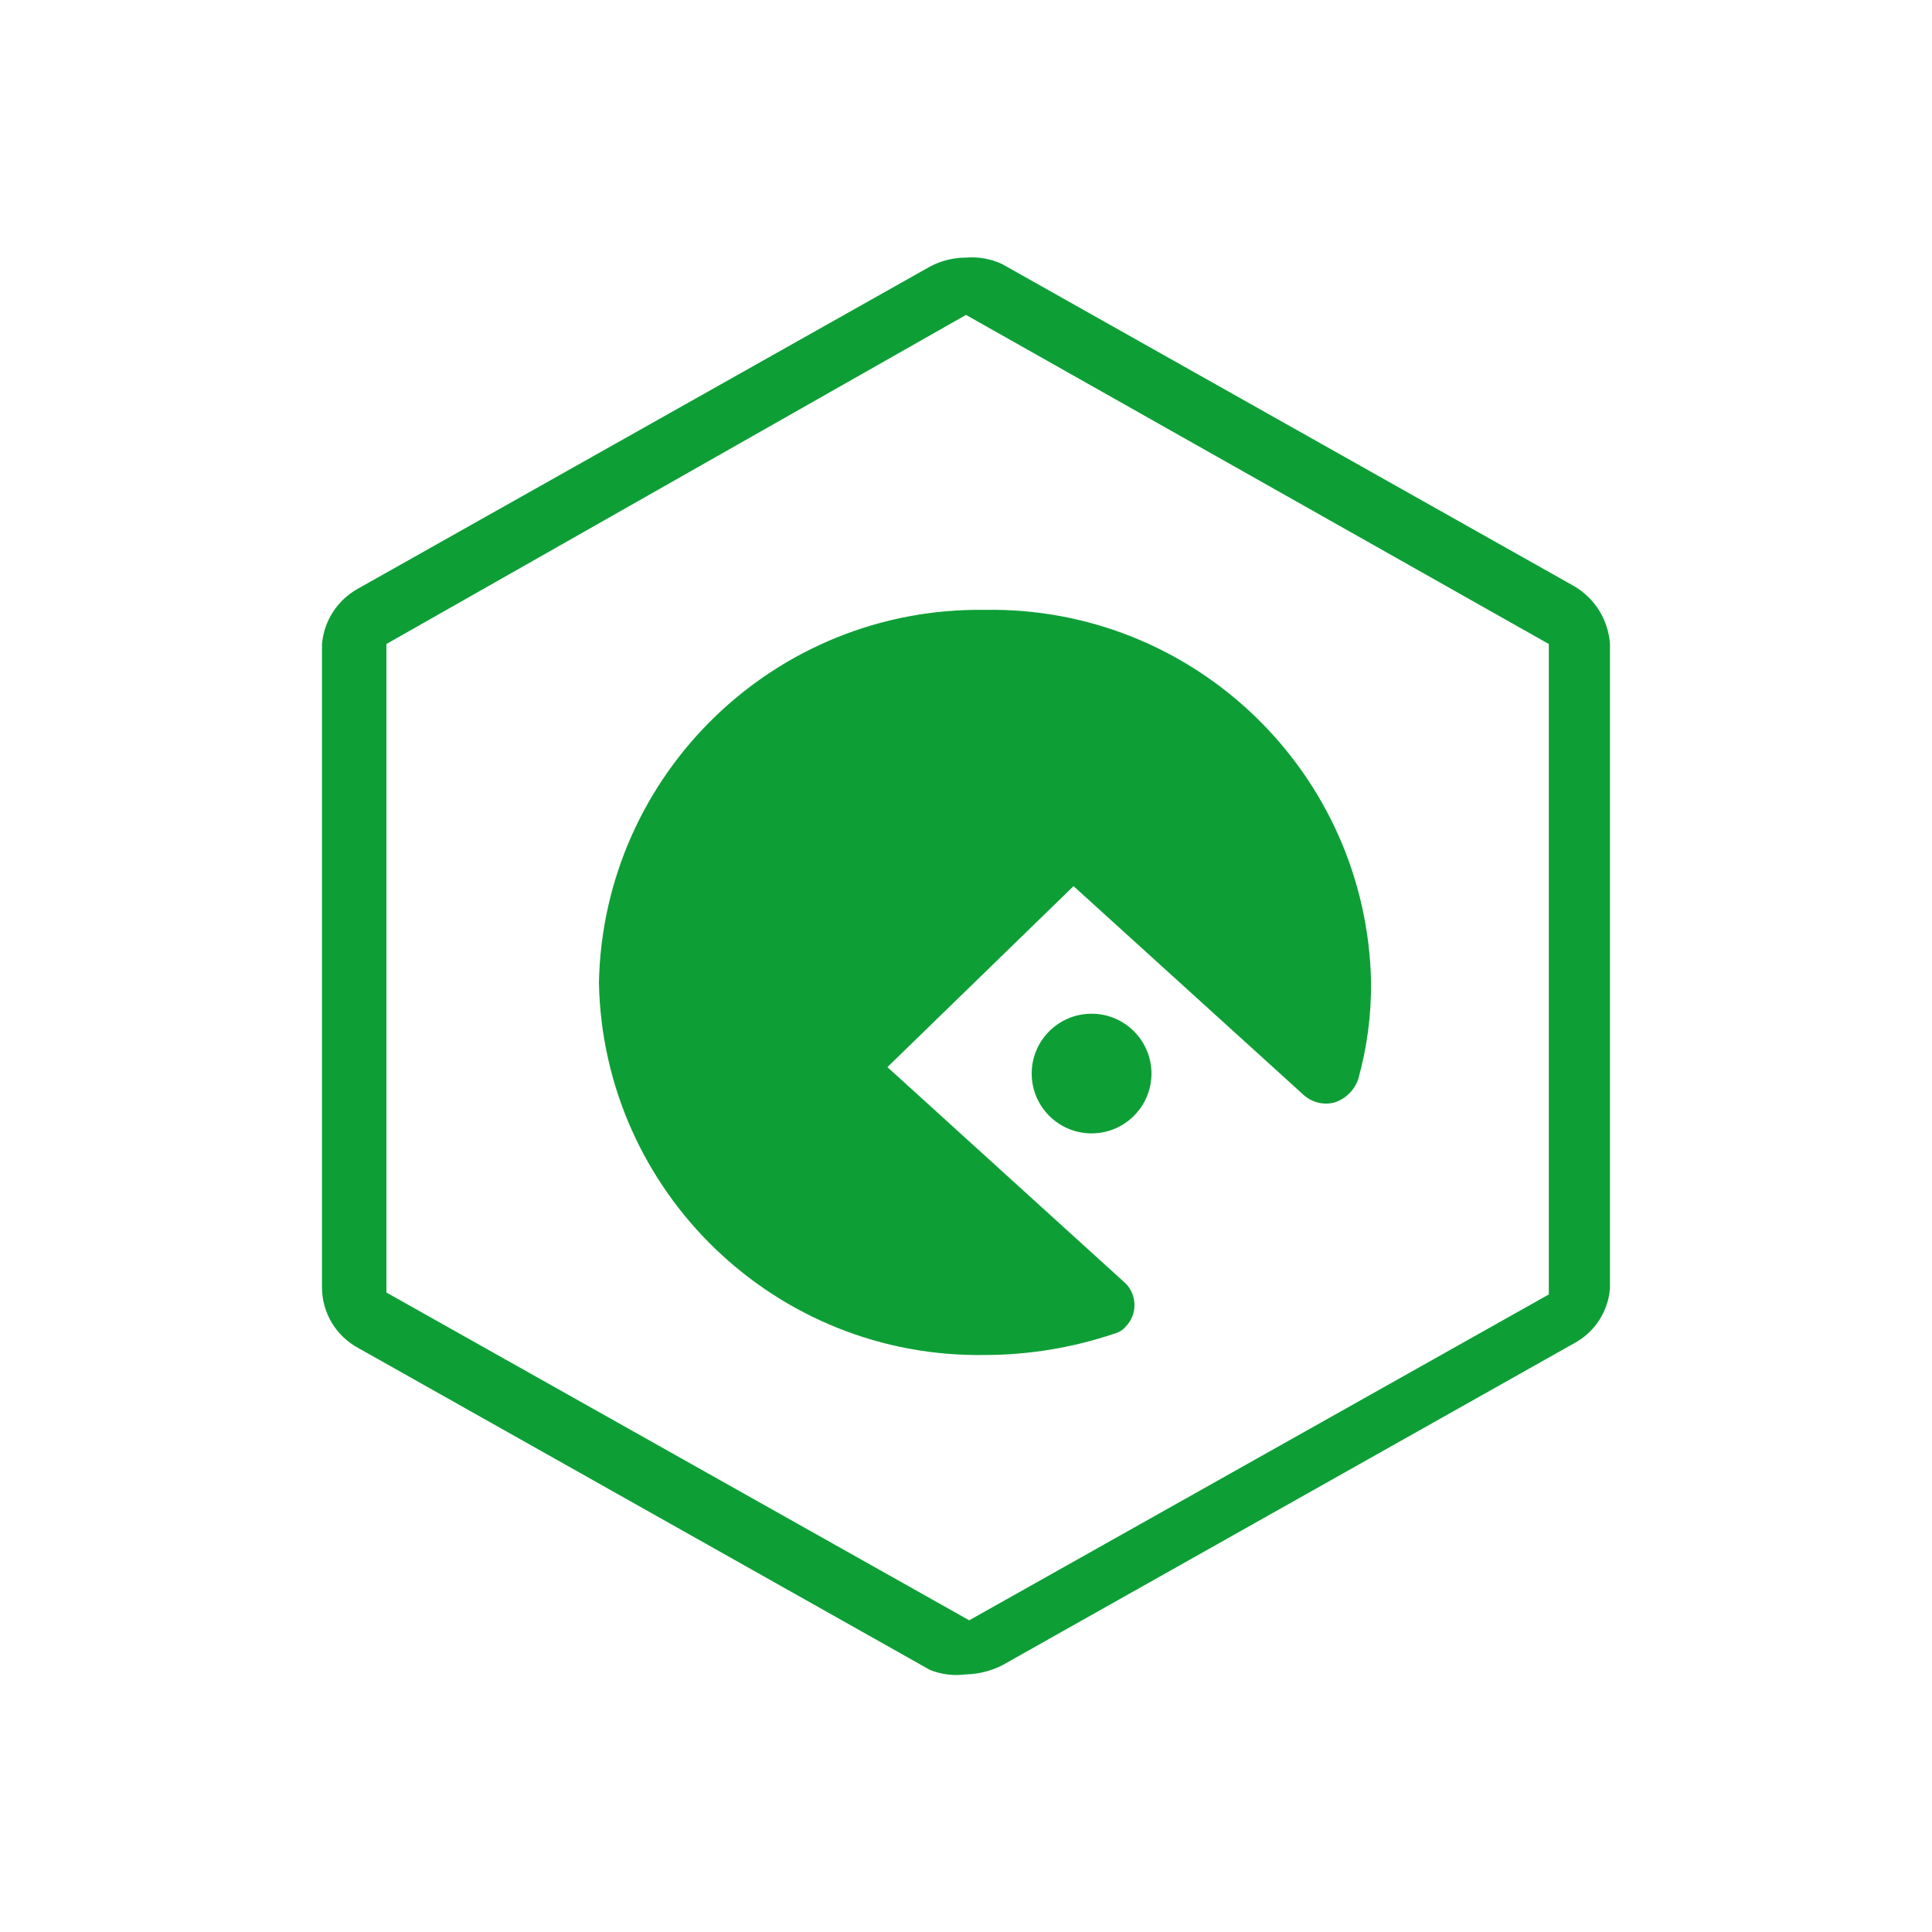 <svg width="80" height="80" viewBox="0 0 80 80" fill="none" xmlns="http://www.w3.org/2000/svg">
<path d="M45 35.5L54.5 43.5L55.5 42.5L53 34L48.5 27.5L40.5 26.5L30 31L26 41.5L30 51L41.5 55L44 53.5L35 43.5L45 35.5Z" fill="#0D9F36"/>
<path d="M65.173 24.267L41.493 10.933C41.027 10.716 40.512 10.624 40 10.667C39.479 10.667 38.966 10.795 38.506 11.04L14.826 24.373C13.977 24.841 13.417 25.701 13.333 26.667V53.333C13.343 54.37 13.915 55.319 14.826 55.813L38.506 69.147C38.98 69.337 39.494 69.401 40 69.333C40.519 69.321 41.029 69.193 41.493 68.96L65.173 55.627C66.032 55.17 66.597 54.304 66.666 53.333V26.667C66.598 25.668 66.038 24.769 65.173 24.267ZM64.133 53.6L40.133 67.093L16 53.52V26.667L40 13.04L64.133 26.667V53.6ZM24.8 40.693C24.975 49.362 32.13 56.255 40.8 56.107C42.613 56.104 44.414 55.806 46.133 55.227C46.319 55.181 46.487 55.078 46.613 54.933C47.097 54.436 47.097 53.644 46.613 53.147L36.746 44.187L44.453 36.693L53.973 45.333C54.318 45.649 54.8 45.77 55.253 45.653C55.714 45.505 56.079 45.15 56.24 44.693C56.605 43.383 56.785 42.027 56.773 40.667C56.598 31.998 49.442 25.105 40.773 25.253C32.11 25.134 24.975 32.031 24.8 40.693ZM40.8 27.893C48.02 27.789 53.973 33.528 54.133 40.747V41.867L45.333 33.92C44.804 33.438 43.995 33.438 43.466 33.92L33.893 43.253C33.642 43.487 33.506 43.818 33.52 44.16C33.496 44.517 33.645 44.864 33.92 45.093L43.226 53.333L42.106 53.467H40.8C33.574 53.586 27.612 47.839 27.466 40.613C27.698 33.447 33.63 27.788 40.8 27.893ZM47.68 44.453C47.678 45.822 46.568 46.931 45.2 46.931C43.831 46.931 42.721 45.822 42.72 44.453C42.721 43.085 43.831 41.976 45.2 41.976C46.568 41.976 47.678 43.085 47.68 44.453Z" fill="#0D9F36"/>
</svg>
